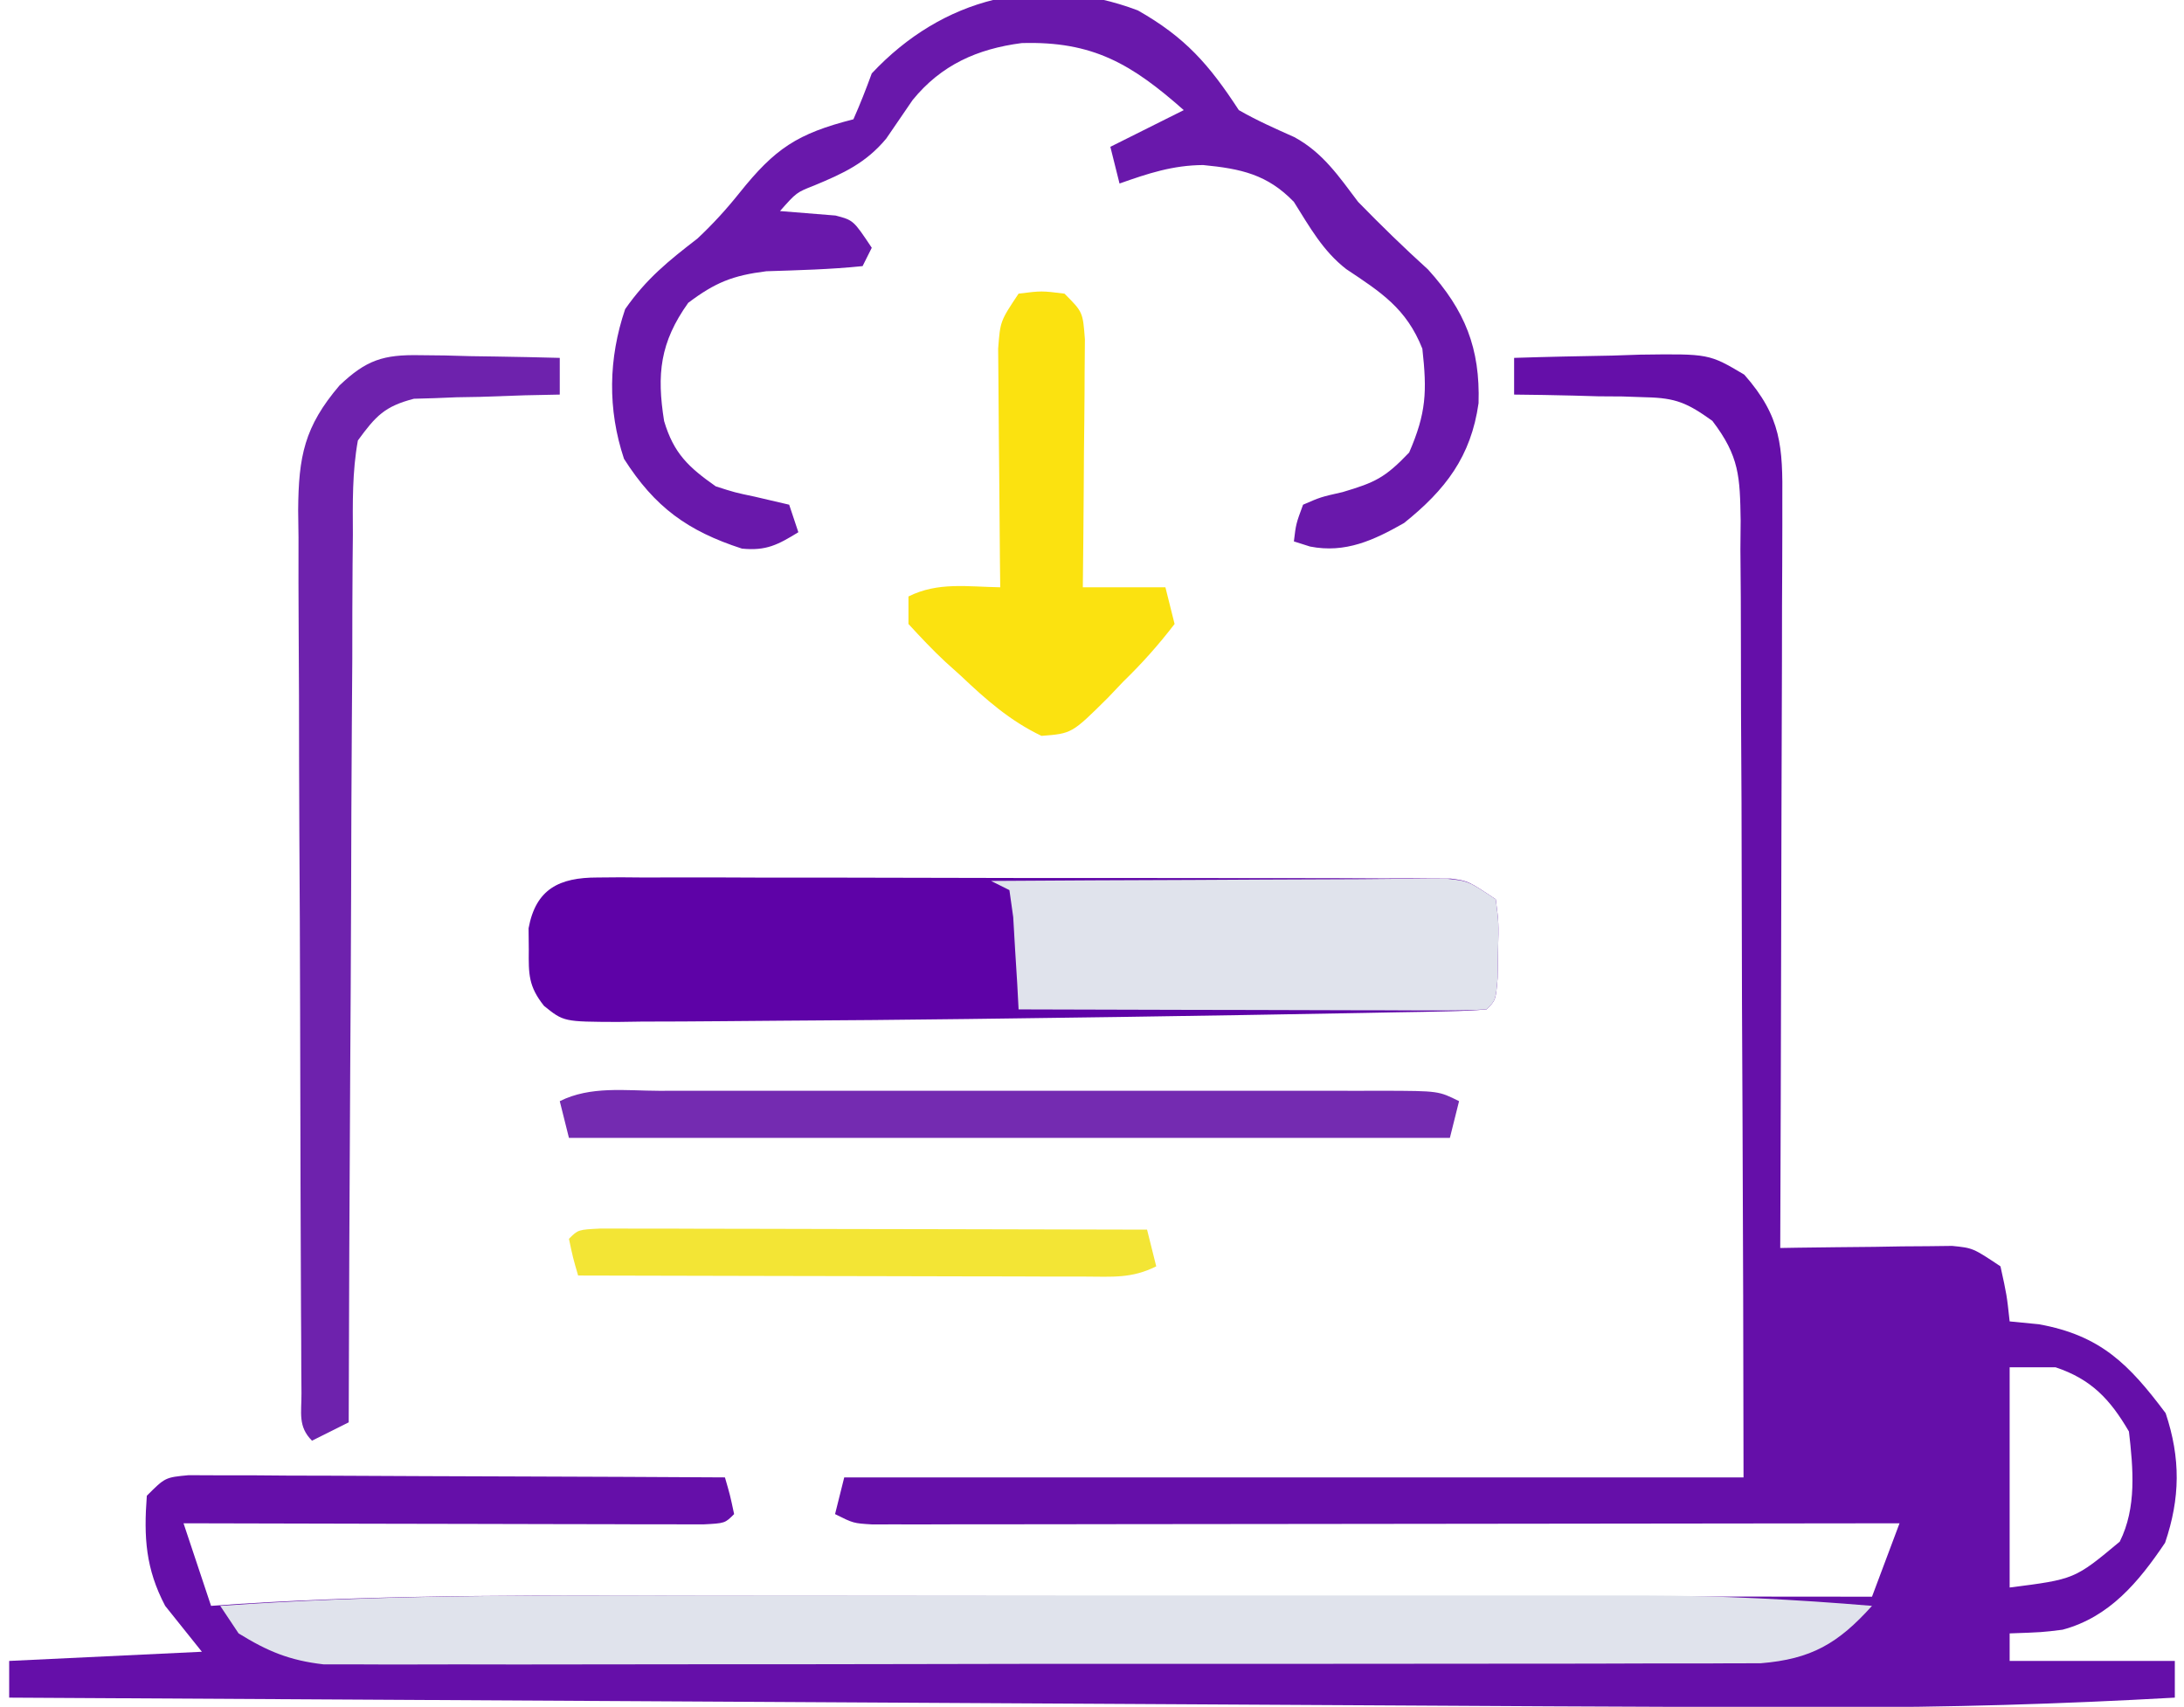 <svg xmlns="http://www.w3.org/2000/svg" width="238" height="186"><path d="M0 0 C3.562 -0.117 7.124 -0.187 10.688 -0.25 C12.199 -0.3 12.199 -0.3 13.74 -0.352 C21.24 -0.451 21.24 -0.451 25.082 1.828 C29.139 6.422 29.278 9.717 29.227 15.602 C29.227 16.481 29.228 17.359 29.228 18.264 C29.227 21.169 29.211 24.075 29.195 26.98 C29.192 28.994 29.189 31.008 29.187 33.021 C29.179 38.323 29.159 43.625 29.137 48.927 C29.117 54.336 29.108 59.745 29.098 65.154 C29.076 75.77 29.042 86.385 29 97 C29.62 96.99 30.241 96.979 30.88 96.968 C33.691 96.927 36.502 96.901 39.312 96.875 C40.289 96.858 41.265 96.841 42.271 96.824 C43.209 96.818 44.147 96.811 45.113 96.805 C45.977 96.794 46.841 96.784 47.732 96.773 C50 97 50 97 53 99 C53.688 102.125 53.688 102.125 54 105 C55.052 105.103 56.104 105.206 57.188 105.312 C63.942 106.531 67.025 109.7 71 115 C72.645 119.934 72.59 124.264 70.938 129.125 C68.068 133.382 64.888 137.227 59.766 138.598 C57.562 138.875 57.562 138.875 54 139 C54 139.99 54 140.98 54 142 C59.94 142 65.88 142 72 142 C72 143.32 72 144.64 72 146 C59.605 146.694 47.241 147.078 34.826 147.045 C33.444 147.043 32.062 147.041 30.68 147.039 C12.856 147.01 -4.969 146.901 -22.794 146.798 C-27.781 146.769 -32.768 146.742 -37.756 146.714 C-47.143 146.662 -56.531 146.608 -65.919 146.555 C-76.63 146.493 -87.342 146.433 -98.053 146.373 C-120.036 146.25 -142.018 146.125 -164 146 C-164 144.68 -164 143.36 -164 142 C-157.07 141.67 -150.14 141.34 -143 141 C-144.98 138.525 -144.98 138.525 -147 136 C-149.127 131.958 -149.343 128.538 -149 124 C-147 122 -147 122 -144.444 121.759 C-142.825 121.766 -142.825 121.766 -141.173 121.773 C-139.342 121.773 -139.342 121.773 -137.473 121.773 C-136.136 121.784 -134.798 121.794 -133.461 121.805 C-132.096 121.808 -130.731 121.811 -129.367 121.813 C-125.773 121.821 -122.179 121.841 -118.585 121.863 C-114.919 121.883 -111.252 121.892 -107.586 121.902 C-100.391 121.924 -93.195 121.958 -86 122 C-85.438 123.938 -85.438 123.938 -85 126 C-86 127 -86 127 -88.36 127.12 C-89.406 127.118 -90.452 127.116 -91.53 127.114 C-92.711 127.113 -93.892 127.113 -95.109 127.113 C-96.394 127.108 -97.68 127.103 -99.004 127.098 C-100.312 127.096 -101.62 127.095 -102.968 127.093 C-106.452 127.09 -109.935 127.08 -113.419 127.069 C-116.971 127.058 -120.524 127.054 -124.076 127.049 C-131.051 127.038 -138.025 127.021 -145 127 C-144.01 129.97 -143.02 132.94 -142 136 C-140.988 135.929 -139.975 135.858 -138.932 135.785 C-121.789 134.704 -104.629 134.87 -87.462 134.899 C-83.003 134.905 -78.544 134.905 -74.085 134.907 C-65.674 134.91 -57.264 134.918 -48.853 134.928 C-39.264 134.939 -29.675 134.945 -20.086 134.95 C-0.39 134.96 19.305 134.978 39 135 C39.99 132.36 40.98 129.72 42 127 C41.121 127.001 41.121 127.001 40.225 127.003 C25.988 127.025 11.75 127.041 -2.488 127.052 C-9.373 127.057 -16.258 127.064 -23.143 127.075 C-29.783 127.086 -36.422 127.092 -43.061 127.095 C-45.6 127.097 -48.138 127.1 -50.676 127.106 C-54.22 127.113 -57.764 127.114 -61.308 127.114 C-62.367 127.117 -63.426 127.121 -64.517 127.124 C-65.479 127.123 -66.44 127.122 -67.432 127.12 C-68.27 127.121 -69.109 127.122 -69.974 127.123 C-72 127 -72 127 -74 126 C-73.505 124.02 -73.505 124.02 -73 122 C-40.66 122 -8.32 122 25 122 C24.967 102.216 24.967 102.216 24.889 82.432 C24.846 74.364 24.809 66.297 24.804 58.229 C24.801 51.725 24.772 45.222 24.727 38.719 C24.714 36.236 24.709 33.753 24.714 31.271 C24.719 27.796 24.693 24.323 24.659 20.849 C24.668 19.82 24.677 18.79 24.686 17.73 C24.609 12.973 24.563 10.737 21.603 6.863 C18.891 4.922 17.637 4.36 14.355 4.293 C13.514 4.264 12.673 4.235 11.807 4.205 C10.942 4.199 10.078 4.193 9.188 4.188 C8.304 4.162 7.42 4.137 6.51 4.111 C4.34 4.053 2.17 4.023 0 4 C0 2.68 0 1.36 0 0 Z M54 110 C54 117.92 54 125.84 54 134 C61.087 133.097 61.087 133.097 66 129 C67.851 125.298 67.465 121.041 67 117 C64.95 113.485 62.89 111.297 59 110 C57.35 110 55.7 110 54 110 Z " fill="#650FA9" transform="translate(165,39)"></path><path d="M0 0 C0.833 -0.007 1.666 -0.014 2.524 -0.021 C3.889 -0.01 3.889 -0.01 5.282 0.002 C6.724 -0.004 6.724 -0.004 8.195 -0.009 C11.378 -0.017 14.561 -0.004 17.745 0.011 C19.953 0.011 22.161 0.011 24.369 0.009 C28.999 0.01 33.63 0.02 38.26 0.038 C44.202 0.061 50.144 0.061 56.086 0.055 C60.646 0.051 65.207 0.058 69.767 0.068 C71.958 0.072 74.15 0.073 76.341 0.071 C79.401 0.071 82.46 0.083 85.52 0.1 C86.885 0.096 86.885 0.096 88.278 0.092 C89.111 0.099 89.944 0.106 90.802 0.114 C91.525 0.116 92.249 0.118 92.994 0.12 C94.901 0.374 94.901 0.374 97.901 2.374 C98.229 4.941 98.229 4.941 98.151 7.937 C98.136 8.928 98.12 9.919 98.104 10.941 C97.901 13.374 97.901 13.374 96.901 14.374 C95.499 14.497 94.091 14.552 92.684 14.58 C91.322 14.609 91.322 14.609 89.933 14.64 C88.931 14.657 87.929 14.673 86.897 14.691 C85.328 14.722 85.328 14.722 83.727 14.754 C80.265 14.821 76.802 14.88 73.339 14.937 C72.162 14.957 70.986 14.977 69.775 14.998 C61.15 15.144 52.526 15.265 43.901 15.374 C42.708 15.39 41.514 15.405 40.284 15.421 C33.503 15.506 26.721 15.57 19.939 15.605 C17.833 15.618 15.727 15.635 13.62 15.658 C10.69 15.687 7.761 15.698 4.831 15.702 C3.531 15.721 3.531 15.721 2.206 15.74 C-3.673 15.718 -3.673 15.718 -5.818 13.987 C-7.501 11.868 -7.501 10.555 -7.474 7.874 C-7.482 7.101 -7.489 6.327 -7.497 5.53 C-6.703 1.229 -4.128 -0.001 0 0 Z " fill="#5E02A7" transform="translate(65.099,95.626)"></path><path d="M0 0 C4.025 0.003 8.051 0 12.076 -0.001 C18.824 -0.003 25.572 -0.001 32.32 0.004 C40.085 0.009 47.85 0.008 55.614 0.002 C62.329 -0.002 69.044 -0.003 75.759 -0 C79.748 0.001 83.738 0.001 87.728 -0.002 C91.476 -0.005 95.225 -0.003 98.974 0.003 C100.98 0.005 102.986 0.002 104.991 -0.001 C113.326 0.018 121.546 0.435 129.851 1.134 C126.161 5.235 123.237 6.941 117.707 7.389 C115.922 7.392 115.922 7.392 114.102 7.395 C113.436 7.399 112.771 7.403 112.085 7.407 C109.862 7.417 107.639 7.413 105.416 7.409 C103.819 7.413 102.222 7.419 100.625 7.424 C96.292 7.438 91.96 7.438 87.627 7.436 C84.009 7.435 80.391 7.44 76.772 7.445 C68.236 7.456 59.699 7.456 51.162 7.45 C42.358 7.444 33.554 7.456 24.75 7.478 C17.188 7.495 9.626 7.501 2.065 7.498 C-2.451 7.496 -6.965 7.499 -11.481 7.513 C-15.727 7.525 -19.972 7.523 -24.218 7.51 C-25.775 7.508 -27.332 7.511 -28.889 7.519 C-31.017 7.529 -33.145 7.521 -35.273 7.509 C-36.463 7.509 -37.653 7.509 -38.879 7.509 C-42.592 7.084 -44.979 6.091 -48.149 4.134 C-48.809 3.144 -49.469 2.154 -50.149 1.134 C-33.445 -0.067 -16.737 -0.014 0 0 Z " fill="#E0E3EC" transform="translate(74.149,173.866)"></path><path d="M0 0 C5.168 2.933 7.763 5.898 11.004 10.867 C12.968 11.998 14.982 12.885 17.051 13.809 C20.157 15.492 21.901 18.082 24.004 20.867 C26.484 23.409 28.996 25.86 31.629 28.242 C35.659 32.697 37.312 36.82 37.129 42.805 C36.304 48.62 33.531 52.242 29.004 55.867 C25.718 57.736 22.612 59.184 18.766 58.426 C17.894 58.149 17.894 58.149 17.004 57.867 C17.234 55.953 17.234 55.953 18.004 53.867 C19.93 53.031 19.93 53.031 22.316 52.492 C25.842 51.442 26.927 50.948 29.566 48.18 C31.434 43.876 31.523 41.54 31.004 36.867 C29.269 32.479 26.485 30.707 22.707 28.191 C20.148 26.202 18.718 23.586 17.004 20.867 C14.108 17.868 11.234 17.254 7.109 16.852 C3.798 16.876 1.115 17.765 -1.996 18.867 C-2.491 16.887 -2.491 16.887 -2.996 14.867 C-0.356 13.547 2.284 12.227 5.004 10.867 C-0.675 5.849 -4.902 3.331 -12.66 3.562 C-17.506 4.195 -21.43 5.942 -24.547 9.773 C-25.511 11.167 -26.468 12.565 -27.418 13.969 C-29.635 16.635 -32.101 17.767 -35.262 19.078 C-37.201 19.838 -37.201 19.838 -38.996 21.867 C-36.978 22.03 -34.96 22.193 -32.941 22.355 C-30.996 22.867 -30.996 22.867 -28.996 25.867 C-29.326 26.527 -29.656 27.187 -29.996 27.867 C-33.492 28.229 -36.969 28.312 -40.48 28.426 C-44.164 28.888 -46.056 29.654 -48.996 31.867 C-52.08 36.184 -52.439 39.659 -51.625 44.75 C-50.58 48.269 -48.968 49.781 -45.996 51.867 C-43.919 52.534 -43.919 52.534 -41.746 52.992 C-39.89 53.425 -39.89 53.425 -37.996 53.867 C-37.666 54.857 -37.336 55.847 -36.996 56.867 C-39.229 58.236 -40.5 58.917 -43.145 58.652 C-49.054 56.734 -52.637 54.146 -55.996 48.867 C-57.796 43.468 -57.697 37.932 -55.871 32.555 C-53.568 29.253 -51.186 27.326 -47.996 24.867 C-46.315 23.293 -44.858 21.695 -43.418 19.895 C-39.536 15.042 -37.123 13.429 -30.996 11.867 C-30.267 10.227 -29.61 8.554 -28.996 6.867 C-21.326 -1.326 -10.761 -4.069 0 0 Z " fill="#6918AB" transform="translate(123.996,1.133)"></path><path d="M0 0 C7.351 -0.051 14.701 -0.086 22.052 -0.11 C24.554 -0.12 27.055 -0.134 29.557 -0.151 C33.149 -0.175 36.74 -0.186 40.332 -0.195 C42.015 -0.211 42.015 -0.211 43.732 -0.227 C44.773 -0.227 45.814 -0.227 46.886 -0.227 C47.803 -0.231 48.72 -0.236 49.665 -0.241 C52 0 52 0 55 2 C55.328 4.566 55.328 4.566 55.25 7.562 C55.235 8.554 55.219 9.545 55.203 10.566 C55 13 55 13 54 14 C52.404 14.093 50.804 14.117 49.205 14.114 C48.184 14.113 47.163 14.113 46.111 14.113 C45.001 14.108 43.89 14.103 42.746 14.098 C41.616 14.096 40.485 14.095 39.32 14.093 C35.693 14.088 32.065 14.075 28.438 14.062 C25.985 14.057 23.533 14.053 21.08 14.049 C15.053 14.038 9.027 14.021 3 14 C2.951 13.073 2.902 12.146 2.852 11.191 C2.777 9.994 2.702 8.796 2.625 7.562 C2.555 6.368 2.486 5.173 2.414 3.941 C2.277 2.971 2.141 2 2 1 C1.34 0.67 0.68 0.34 0 0 Z " fill="#E0E3EC" transform="translate(108,96)"></path><path d="M0 0 C0.889 0.01 1.779 0.019 2.695 0.029 C3.616 0.054 4.536 0.08 5.484 0.105 C6.42 0.119 7.356 0.133 8.32 0.146 C10.626 0.182 12.93 0.231 15.234 0.293 C15.234 1.613 15.234 2.933 15.234 4.293 C13.981 4.319 12.728 4.345 11.438 4.371 C9.786 4.427 8.135 4.485 6.484 4.543 C5.247 4.564 5.247 4.564 3.984 4.586 C3.185 4.618 2.386 4.65 1.562 4.684 C0.829 4.705 0.096 4.725 -0.659 4.747 C-3.841 5.572 -4.811 6.613 -6.766 9.293 C-7.386 12.711 -7.329 16.104 -7.312 19.569 C-7.322 20.614 -7.332 21.658 -7.343 22.734 C-7.372 26.186 -7.374 29.637 -7.375 33.09 C-7.39 35.483 -7.407 37.876 -7.425 40.27 C-7.469 46.569 -7.489 52.869 -7.504 59.169 C-7.523 65.597 -7.565 72.025 -7.605 78.453 C-7.681 91.066 -7.732 103.68 -7.766 116.293 C-9.746 117.283 -9.746 117.283 -11.766 118.293 C-13.317 116.742 -12.901 115.273 -12.913 113.113 C-12.92 112.212 -12.927 111.31 -12.934 110.381 C-12.937 109.385 -12.94 108.388 -12.943 107.361 C-12.949 106.317 -12.956 105.273 -12.963 104.197 C-12.982 100.725 -12.994 97.253 -13.004 93.781 C-13.008 92.598 -13.012 91.415 -13.016 90.196 C-13.037 83.932 -13.051 77.668 -13.061 71.405 C-13.072 64.929 -13.106 58.454 -13.146 51.978 C-13.172 47.005 -13.18 42.032 -13.184 37.059 C-13.189 34.672 -13.201 32.285 -13.219 29.898 C-13.243 26.556 -13.243 23.215 -13.236 19.872 C-13.248 18.886 -13.261 17.899 -13.274 16.882 C-13.23 11.019 -12.603 7.794 -8.766 3.293 C-5.851 0.521 -3.991 -0.077 0 0 Z " fill="#6E22AD" transform="translate(45.766,38.707)"></path><path d="M0 0 C2.5 -0.312 2.5 -0.312 5 0 C7 2 7 2 7.227 4.981 C7.217 6.227 7.206 7.474 7.195 8.758 C7.192 9.421 7.19 10.084 7.187 10.767 C7.176 12.887 7.15 15.006 7.125 17.125 C7.115 18.561 7.106 19.997 7.098 21.434 C7.076 24.956 7.041 28.478 7 32 C9.97 32 12.94 32 16 32 C16.33 33.32 16.66 34.64 17 36 C15.192 38.346 13.477 40.266 11.375 42.312 C10.84 42.875 10.305 43.438 9.754 44.018 C5.809 47.938 5.809 47.938 2.496 48.191 C-0.951 46.546 -3.568 44.226 -6.312 41.625 C-6.862 41.13 -7.412 40.635 -7.979 40.125 C-9.385 38.818 -10.7 37.414 -12 36 C-12 35.01 -12 34.02 -12 33 C-8.785 31.393 -5.564 31.943 -2 32 C-2.01 31.137 -2.021 30.274 -2.032 29.385 C-2.066 26.182 -2.091 22.978 -2.11 19.775 C-2.12 18.389 -2.134 17.002 -2.151 15.616 C-2.175 13.623 -2.185 11.63 -2.195 9.637 C-2.206 8.437 -2.216 7.238 -2.227 6.003 C-2 3 -2 3 0 0 Z " fill="#FBE210" transform="translate(111,32)"></path><path d="M0 0 C0.914 -0.002 1.828 -0.004 2.769 -0.005 C5.801 -0.01 8.832 -0.007 11.863 -0.003 C13.963 -0.004 16.063 -0.005 18.163 -0.006 C22.568 -0.008 26.973 -0.006 31.378 -0.001 C37.034 0.005 42.691 0.001 48.347 -0.005 C52.684 -0.008 57.021 -0.007 61.359 -0.004 C63.445 -0.004 65.531 -0.005 67.617 -0.007 C70.529 -0.009 73.44 -0.006 76.352 0 C77.655 -0.003 77.655 -0.003 78.984 -0.006 C84.947 0.015 84.947 0.015 87.176 1.129 C86.846 2.449 86.516 3.769 86.176 5.129 C54.496 5.129 22.816 5.129 -9.824 5.129 C-10.154 3.809 -10.484 2.489 -10.824 1.129 C-7.471 -0.547 -3.688 -0.009 0 0 Z " fill="#742BB1" transform="translate(71.824,118.871)"></path><path d="M0 0 C1.099 0.002 2.198 0.004 3.331 0.007 C4.572 0.007 5.813 0.007 7.092 0.007 C8.457 0.012 9.821 0.017 11.186 0.023 C12.575 0.024 13.963 0.026 15.352 0.027 C19.013 0.031 22.674 0.041 26.335 0.052 C30.069 0.062 33.802 0.066 37.536 0.071 C44.866 0.082 52.196 0.099 59.526 0.12 C60.021 2.1 60.021 2.1 60.526 4.12 C57.823 5.472 55.725 5.24 52.699 5.234 C51.478 5.234 50.257 5.234 48.999 5.234 C47.662 5.228 46.324 5.223 44.987 5.218 C43.622 5.216 42.257 5.215 40.893 5.214 C37.299 5.21 33.705 5.2 30.111 5.189 C26.445 5.179 22.778 5.174 19.112 5.169 C11.917 5.158 4.721 5.141 -2.474 5.12 C-3.037 3.183 -3.037 3.183 -3.474 1.12 C-2.474 0.12 -2.474 0.12 0 0 Z " fill="#F3E535" transform="translate(65.474,133.88)"></path></svg>